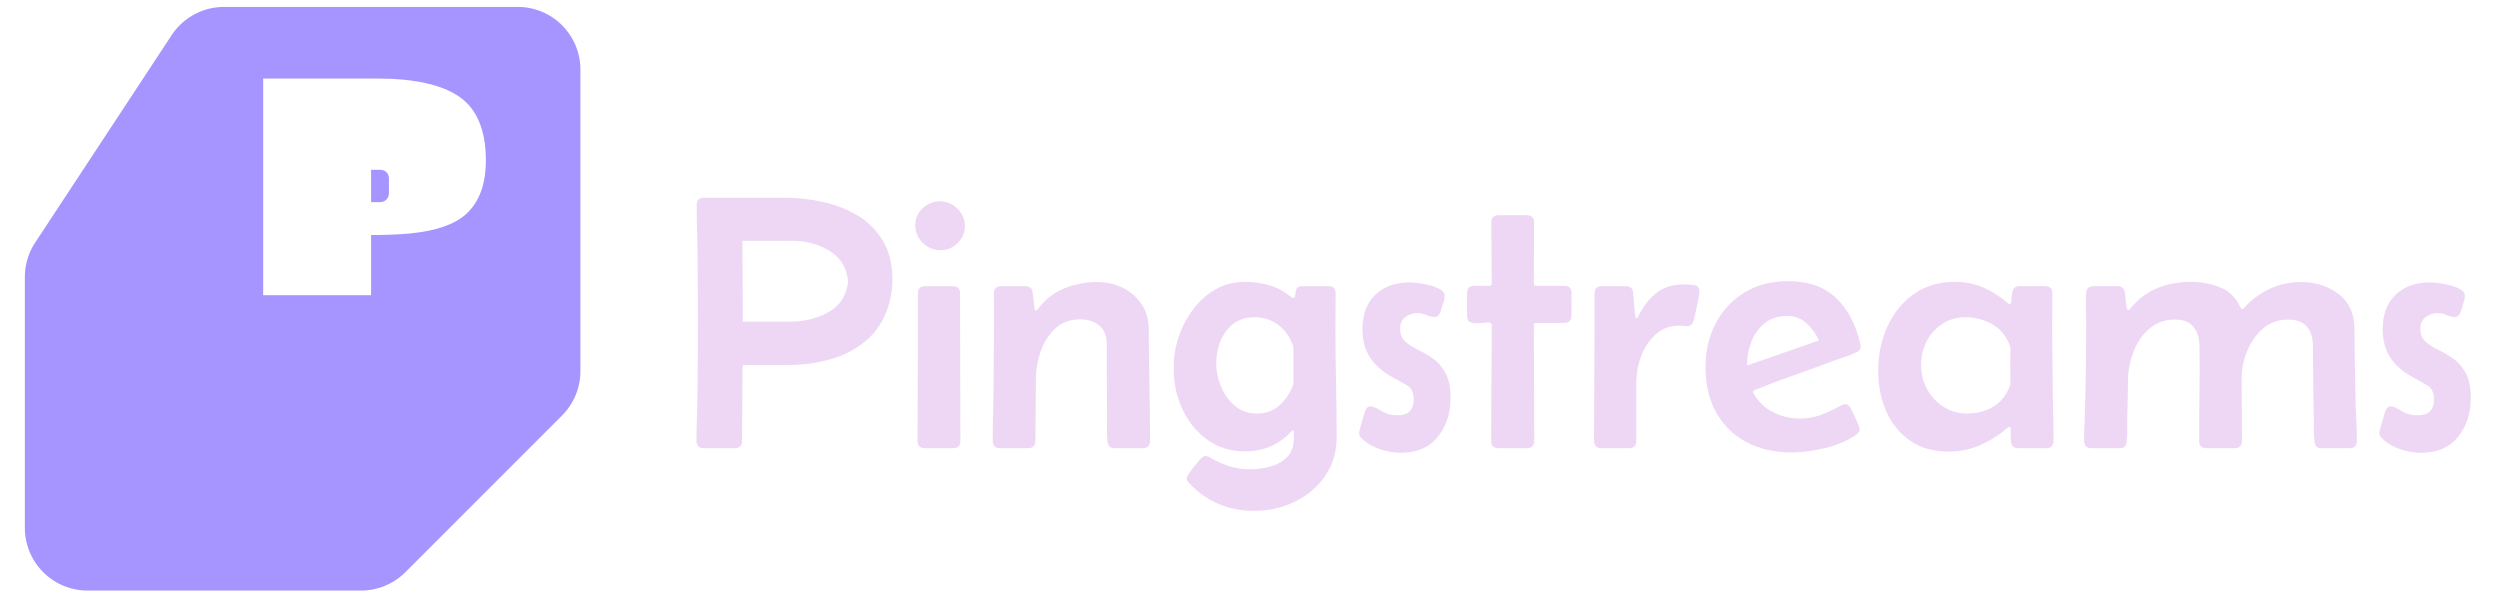 <?xml version="1.0" encoding="UTF-8" standalone="no"?>
<svg
   version="1.1"
   width="2000"
   height="478"
   viewBox="0 0 2000 478"
   id="svg16"
   sodipodi:docname="pingstreams-high-resolution-logo-transparent.svg"
   inkscape:version="1.4.2 (f4327f4, 2025-05-13)"
   xmlns:inkscape="http://www.inkscape.org/namespaces/inkscape"
   xmlns:sodipodi="http://sodipodi.sourceforge.net/DTD/sodipodi-0.dtd"
   xmlns="http://www.w3.org/2000/svg"
   xmlns:svg="http://www.w3.org/2000/svg">
  <defs
     id="defs16" />
  <sodipodi:namedview
     id="namedview16"
     pagecolor="#ffffff"
     bordercolor="#000000"
     borderopacity="0.25"
     inkscape:showpageshadow="2"
     inkscape:pageopacity="0.0"
     inkscape:pagecheckerboard="0"
     inkscape:deskcolor="#d1d1d1"
     inkscape:zoom="0.591"
     inkscape:cx="1000.846"
     inkscape:cy="238.57868"
     inkscape:window-width="1280"
     inkscape:window-height="730"
     inkscape:window-x="-6"
     inkscape:window-y="-6"
     inkscape:window-maximized="1"
     inkscape:current-layer="svg15" />
  <svg
     xml:space="preserve"
     width="2000"
     height="478"
     data-version="2"
     data-id="lg_CqXd4mwGZUVdTGbS68"
     viewBox="0 0 574 137"
     x="0"
     y="0"
     version="1.1"
     id="svg15">
    <path
   fill="#A695FF"
   d="M51.434 1.499h67.434c7.951 0 14.394 6.443 14.394 14.394v69.232a14.39 14.39 0 0 1-4.216 10.178l-35.982 35.982a14.398 14.398 0 0 1-10.178 4.216h-62.78c-7.951 0-14.395-6.443-14.395-14.394v-57.6c0-2.811.826-5.564 2.37-7.911L39.408 7.982a14.393 14.393 0 0 1 12.026-6.483"
   id="path1" />
    <g
   transform="matrix(1 0 0 1 364.1 81.75)"
   id="g13">
        <filter
   id="a"
   width="1"
   height="1"
   x="0"
   y="0">
            <feGaussianBlur
   in="SourceAlpha"
   id="feGaussianBlur1" />
            <feOffset
   result="oBlur"
   id="feOffset1" />
            <feFlood
   flood-color="#000"
   flood-opacity="1"
   id="feFlood1" />
            <feComposite
   in2="oBlur"
   operator="in"
   id="feComposite1" />
            <feMerge
   id="feMerge2">
                <feMergeNode
   id="feMergeNode1" />
                <feMergeNode
   in="SourceGraphic"
   id="feMergeNode2" />
            </feMerge>
        </filter>
        <g
   filter="url(#a)"
   id="g12">
            <path
   d="M-204.15-34.72q0-1.73 1.68-1.73h18.42q4.55 0 8.96.99 4.41.98 8.02 3.18 3.61 2.19 5.74 5.82 2.13 3.63 2.13 8.92 0 1.48-.24 3.02-.25 1.53-.7 2.97-1.56 4.92-5.08 7.89-3.53 2.98-8.15 4.29-4.61 1.31-9.37 1.31h-10.38q-.49 0-.49.5l-.12 16.98q0 1.64-1.68 1.64h-7.1q-1.68 0-1.68-1.73 0-2.21.08-4.45.08-2.23.13-4.45.12-9.35.12-18.78 0-8.82-.12-17.6-.05-2.17-.11-4.39-.06-2.21-.06-4.38m10.58 26.74h10.95q2.38 0 4.91-.64 2.52-.63 4.61-2.05 2.09-1.41 3.04-3.75.24-.62.45-1.4.2-.78.2-1.43 0-.58-.2-1.38-.21-.8-.41-1.37-.95-2.34-2.94-3.77-1.99-1.44-4.43-2.12-2.44-.67-4.77-.67h-11.49q.04 4.63.06 9.29.02 4.65.02 9.29"
   paint-order="stroke"
   id="path2"
   style="fill:#eed7f4" />
            <rect
   width="44.99"
   height="57.51"
   x="-22.495"
   y="-28.755"
   fill="none"
   rx="0"
   ry="0"
   transform="matrix(1 0 0 1 -181.195 -7.195)"
   id="rect2" />
            <path
   d="M-153.96-30.13q0-2.26 1.68-3.88t3.93-1.62q2.3 0 4.04 1.66 1.75 1.67 1.75 4 0 2.26-1.66 3.92-1.66 1.66-3.96 1.66-2.34 0-4.06-1.7-1.72-1.7-1.72-4.04m.61 24.73v-9.06q0-1.68 1.68-1.68h6.32q1.68 0 1.68 1.68 0 8.45.04 16.92.04 8.47.04 16.91 0 1.69-1.68 1.69h-6.48q-1.68 0-1.68-1.69 0-6.19.04-12.38.04-6.2.04-12.39"
   paint-order="stroke"
   id="path3"
   style="fill:#eed7f4" />
            <rect
   width="11.4"
   height="56.69"
   x="-5.7"
   y="-28.345"
   fill="none"
   rx="0"
   ry="0"
   transform="matrix(1 0 0 1 -147.76 -6.785)"
   id="rect3" />
            <path
   d="M-128.68-16.14q1.52 0 1.68 1.47.13.82.21 1.64l.16 1.64q0 .09.08.47.09.39.29.39.21 0 .39-.24.19-.25.27-.37 2.46-3.16 5.99-4.55 3.52-1.4 7.42-1.4 3.2 0 5.89 1.33 2.68 1.34 4.32 3.78 1.64 2.44 1.64 5.8 0 6.36.15 12.76.14 6.4.14 12.75 0 1.73-1.68 1.73h-6.44q-1.56 0-1.68-1.69-.12-1.76-.08-3.54.04-1.79 0-3.55-.04-3.77-.04-7.51v-7.46q0-2.91-1.69-4.37-1.68-1.46-4.47-1.46-3.48 0-5.72 2.14-2.23 2.13-3.32 5.25-1.09 3.11-1.09 6.11 0 3.61-.04 7.2l-.08 7.19q0 1.69-1.68 1.69h-6.44q-1.68 0-1.68-1.73 0-2.29.06-4.57.06-2.28.1-4.53.12-9.6.12-19.2v-5.49q0-1.68 1.68-1.68Z"
   paint-order="stroke"
   id="path4"
   style="fill:#eed7f4" />
            <rect
   width="36.13"
   height="38.15"
   x="-18.065"
   y="-19.075"
   fill="none"
   rx="0"
   ry="0"
   transform="matrix(1 0 0 1 -117.615 2.485)"
   id="rect4" />
            <path
   d="M-76.12 35.45q-8.98 0-14.97-6.4-.2-.24-.37-.49-.16-.24-.16-.57 0-.41.64-1.31.63-.91 1.39-1.83.76-.92 1.05-1.25.28-.29.57-.51.29-.23.7-.23.33 0 .59.12.27.13.52.29 2.17 1.27 4.36 1.95 2.2.68 4.74.68 2.3 0 4.59-.62 2.3-.61 3.86-2.15t1.56-4.29q0-.2.02-1.02.02-.82-.23-.82-.16 0-.3.16-.15.16-.23.25-4.22 4.38-10.38 4.38-5.08 0-8.77-2.7-3.7-2.71-5.68-7-1.99-4.28-1.99-9v-.82q0-3.4 1.14-6.81 1.15-3.4 3.31-6.27 2.15-2.87 5.16-4.6 3.02-1.72 6.71-1.72 2.91 0 5.62.78t4.96 2.67q.25.24.54.24.41 0 .45-.67.04-.68.28-1.36.25-.67 1.19-.67h6.11q1.69 0 1.69 1.68 0 2.01-.02 4.06t-.02 4.1q0 6.19.14 12.39.14 6.19.14 12.42 0 5.17-2.68 8.99-2.69 3.81-7 5.88-4.3 2.07-9.23 2.07m.66-22.35q3.12 0 5.21-1.97t3.12-4.72v-8.57q0-.16-.29-.84-.29-.68-.37-.8-1.23-2.42-3.36-3.81-2.14-1.4-4.84-1.4-3 0-4.97 1.54-1.96 1.54-2.93 3.96-.96 2.42-.96 5.13 0 2.66 1.11 5.33 1.1 2.66 3.19 4.41 2.1 1.74 5.09 1.74"
   paint-order="stroke"
   id="path5"
   style="fill:#eed7f4" />
            <rect
   width="37.4"
   height="52.58"
   x="-18.7"
   y="-26.29"
   fill="none"
   rx="0"
   ry="0"
   transform="matrix(1 0 0 1 -75.41 9.66)"
   id="rect5" />
            <path
   d="M-42.46 22.12q-2.34 0-4.88-.86-2.55-.86-4.23-2.58-.49-.49-.49-1.07 0-.24.27-1.25.26-1 .59-2.07.33-1.07.41-1.4.17-.49.45-.96.29-.47.91-.47.78 0 2.42 1.02 1.64 1.03 3.77 1.03 3.73 0 3.73-3.61 0-2.34-1.5-3.24-1.49-.9-3.22-1.8-3.44-1.85-5.25-4.52-1.8-2.66-1.8-6.64 0-5.05 2.97-7.88 2.98-2.83 7.94-2.83.62 0 1.91.17 1.29.16 2.68.51 1.4.35 2.38.94.99.6.99 1.42 0 .78-.33 1.7-.33.92-.53 1.7-.17.54-.46 1.03-.28.49-.98.49-.86 0-1.85-.45-.98-.45-2.13-.45-1.56 0-2.75.92t-1.19 2.61q0 1.92 1.17 2.99 1.17 1.07 2.9 1.89 1.72.82 3.44 2.01t2.89 3.3q1.17 2.11 1.17 5.8 0 5.25-2.93 8.9-2.93 3.65-8.47 3.65"
   paint-order="stroke"
   id="path6"
   style="fill:#eed7f4" />
            <rect
   width="21"
   height="39.13"
   x="-10.5"
   y="-19.565"
   fill="none"
   rx="0"
   ry="0"
   transform="matrix(1 0 0 1 -41.06 3.055)"
   id="rect6" />
            <path
   d="M-21.6-16.72q0-3.53-.05-7.03-.04-3.51-.04-7 0-1.68 1.69-1.68h6.43q1.69 0 1.69 1.68 0 3.49-.02 7-.02 3.5-.02 7.03 0 .49.53.49h6.44q1.68 0 1.68 1.68 0 1.28-.02 2.57-.02 1.29-.02 2.6 0 1.68-1.68 1.68h-6.4q-.53 0-.53.5 0 6.64.04 13.29.04 6.64.04 13.28 0 1.69-1.68 1.69h-6.53q-1.68 0-1.68-1.69 0-6.64.06-13.28.07-6.65.07-13.29 0-.62-.87-.6-.86.02-1.96.15-1.11.12-1.97-.17-.86-.29-.86-1.56v-5.17q0-1.68 1.68-1.68h3.44q.54 0 .54-.49"
   paint-order="stroke"
   id="path7"
   style="fill:#eed7f4" />
            <rect
   width="23.99"
   height="53.49"
   x="-11.995"
   y="-26.745"
   fill="none"
   rx="0"
   ry="0"
   transform="matrix(1 0 0 1 -14.765 -5.185)"
   id="rect7" />
            <path
   d="M9.18-16.14q1.56 0 1.68 1.51l.41 4.68q0 .04.08.59.08.56.29.56.2 0 .43-.45l.27-.54q1.68-3.16 4.1-4.96 2.42-1.8 6.11-1.8.86 0 2.19.14 1.34.14 1.34 1.37 0 .62-.25 1.93-.24 1.31-.55 2.65-.31 1.33-.47 2.03-.17.69-.52 1.08-.35.39-1.17.39-.41 0-.8-.06-.39-.06-.84-.06-3.24 0-5.45 2.03-2.22 2.03-3.32 4.98-1.11 2.96-1.11 5.83v13.61q0 1.69-1.68 1.69H3.56q-1.68 0-1.68-1.73 0-6.35.06-12.69T2-6.01v-8.45q0-1.68 1.68-1.68Z"
   paint-order="stroke"
   id="path8"
   style="fill:#eed7f4" />
            <rect
   width="24.2"
   height="37.61"
   x="-12.1"
   y="-18.805"
   fill="none"
   rx="0"
   ry="0"
   transform="matrix(1 0 0 1 14.48 2.755)"
   id="rect8" />
            <path
   d="M47.3 22.04q-5.98 0-10.43-2.38-4.45-2.38-6.92-6.77-2.46-4.38-2.46-10.41 0-5.62 2.34-10.09t6.6-7.08q4.27-2.6 10.01-2.6 7.1 0 11.14 3.98 4.04 3.97 5.47 10.58.04.12.04.41 0 .61-.3.92-.31.31-.8.51-1.4.66-2.96 1.15Q57.48.75 56 1.33q-4.31 1.6-8.66 3.14Q43 6 38.73 7.73q-.33.16-.33.41 0 .12.09.28 1.64 2.96 4.51 4.39 2.87 1.44 6.15 1.44 2.58 0 4.82-.82 2.23-.82 4.41-2.05.29-.17.57-.29.29-.12.58-.12.57 0 .88.35.31.34.51.8.16.28.64 1.29.47 1 .9 2.01.43 1 .43 1.29 0 .45-.25.74-.24.28-.57.53-2.91 2.01-7.08 3.04-4.16 1.02-7.69 1.02M37.01 2.07Q41.15.63 45.29-.8q4.15-1.44 8.25-2.88-1.03-2.25-2.85-3.93Q48.86-9.3 46.2-9.3q-3.12 0-5.17 1.69-2.05 1.68-3.04 4.28-.98 2.61-.98 5.4"
   paint-order="stroke"
   id="path9"
   style="fill:#eed7f4" />
            <rect
   width="35.6"
   height="39.33"
   x="-17.8"
   y="-19.665"
   fill="none"
   rx="0"
   ry="0"
   transform="matrix(1 0 0 1 45.79 2.875)"
   id="rect9" />
            <path
   d="M83.34 21.84q-5.34 0-8.94-2.55-3.61-2.54-5.44-6.74-1.82-4.21-1.82-9.13v-.66q.08-5.16 2.15-9.72 2.07-4.55 6.01-7.36 3.94-2.81 9.51-2.81 3.45 0 6.42 1.29 2.98 1.29 5.56 3.51.29.29.49.29.49 0 .47-1.03-.02-1.02.29-2.05.31-1.02 1.62-1.02h5.78q1.69 0 1.69 1.68 0 1.76-.02 3.52-.03 1.77-.03 3.53 0 4.51.07 9.07.06 4.55.1 9.06.04 2.13.1 4.29.06 2.15.06 4.32 0 1.73-1.68 1.73h-6.44q-1.11 0-1.43-.72-.33-.72-.29-1.7.04-.99 0-1.77 0-.12-.04-.41-.04-.28-.25-.28-.16 0-.31.12-.14.12-.26.2-2.87 2.42-6.2 3.88-3.32 1.46-7.17 1.46m4.18-8.74q2.91 0 5.39-1.21 2.49-1.21 3.88-3.84.08-.16.39-.84.31-.67.31-.84 0-1.43-.02-2.87-.02-1.43-.02-2.83 0-.65.04-1.45.04-.8-.04-1.42-.04-.29-.31-.86l-.39-.82q-1.44-2.59-4.06-3.86-2.63-1.27-5.5-1.27-3.03 0-5.33 1.52-2.3 1.52-3.59 4t-1.29 5.43q0 2.96 1.35 5.5 1.36 2.54 3.76 4.1 2.4 1.56 5.43 1.56"
   paint-order="stroke"
   id="path10"
   style="fill:#eed7f4" />
            <rect
   width="40.27"
   height="38.97"
   x="-20.135"
   y="-19.485"
   fill="none"
   rx="0"
   ry="0"
   transform="matrix(1 0 0 1 87.775 2.855)"
   id="rect10" />
            <path
   d="M116.54-16.14h5.58q1.39 0 1.64 1.47.08.33.16 1.31.08.99.23 1.85.14.86.39.86.2 0 .37-.18.16-.19.24-.31 2.71-3.24 6.22-4.62 3.5-1.37 7.65-1.37 3.36 0 6.54 1.23t4.69 4.51q.09.13.17.33.08.21.29.21.16 0 .28-.15.13-.14.21-.22 2.54-2.79 5.9-4.33 3.37-1.54 7.14-1.54 5 0 8.63 2.77 3.63 2.77 3.63 8.14 0 4.31.09 8.64l.16 8.63q.08 2.05.19 4.12.1 2.07.1 4.12 0 1.73-1.68 1.73h-6.4q-.9 0-1.25-.41t-.43-1.23q-.17-1.73-.13-3.51.04-1.79-.04-3.51-.04-3.69-.1-7.38-.06-3.69-.06-7.38 0-2.87-1.38-4.49-1.37-1.62-4.32-1.62-3.41 0-5.79 2.09t-3.63 5.19q-1.25 3.09-1.25 6.09 0 3.61.04 7.22.04 3.6.04 7.25 0 1.69-1.68 1.69h-6.48q-1.68 0-1.68-1.69 0-5.45.08-10.86.09-5.42 0-10.87-.04-2.75-1.37-4.43-1.33-1.68-4.25-1.68-3.48 0-5.86 2.07-2.38 2.07-3.61 5.18-1.23 3.12-1.31 6.2-.04 2.5-.09 5-.04 2.5-.12 5.05 0 1.06.02 2.19t-.1 2.2q-.08.82-.43 1.23-.35.41-1.25.41h-6.44q-1.68 0-1.68-1.77 0-2.13.1-4.24.1-2.11.14-4.25.25-8.98.25-17.92 0-1.68-.08-3.69t.04-3.65q.12-1.68 1.68-1.68"
   paint-order="stroke"
   id="path11"
   style="fill:#eed7f4" />
            <rect
   width="62.63"
   height="38.19"
   x="-31.315"
   y="-19.095"
   fill="none"
   rx="0"
   ry="0"
   transform="matrix(1 0 0 1 146.225 2.465)"
   id="rect11" />
            <path
   d="M191.78 22.12q-2.33 0-4.88-.86-2.54-.86-4.22-2.58-.49-.49-.49-1.07 0-.24.26-1.25.27-1 .6-2.07.33-1.07.41-1.4.16-.49.45-.96.29-.47.9-.47.78 0 2.42 1.02 1.64 1.03 3.77 1.03 3.74 0 3.74-3.61 0-2.34-1.5-3.24-1.5-.9-3.22-1.8-3.45-1.85-5.25-4.52-1.8-2.66-1.8-6.64 0-5.05 2.97-7.88t7.94-2.83q.61 0 1.9.17 1.29.16 2.69.51 1.39.35 2.38.94.98.6.98 1.42 0 .78-.33 1.7-.32.92-.53 1.7-.16.54-.45 1.03-.29.49-.98.49-.87 0-1.85-.45-.98-.45-2.13-.45-1.56 0-2.75.92t-1.19 2.61q0 1.92 1.17 2.99 1.17 1.07 2.89 1.89 1.72.82 3.45 2.01 1.72 1.19 2.89 3.3 1.17 2.11 1.17 5.8 0 5.25-2.94 8.9-2.93 3.65-8.47 3.65"
   paint-order="stroke"
   id="path12"
   style="fill:#eed7f4" />
            <rect
   width="21"
   height="39.13"
   x="-10.5"
   y="-19.565"
   fill="none"
   rx="0"
   ry="0"
   transform="matrix(1 0 0 1 193.19 3.055)"
   id="rect12" />
        </g>
    </g>
    <g
   transform="matrix(1 0 0 1 86.49 43.315)"
   id="g15">
        <filter
   id="b"
   width="1"
   height="1"
   x="0"
   y="0">
            <feGaussianBlur
   in="SourceAlpha"
   id="feGaussianBlur13" />
            <feOffset
   result="oBlur"
   id="feOffset13" />
            <feFlood
   flood-color="#000"
   flood-opacity="1"
   id="feFlood13" />
            <feComposite
   in2="oBlur"
   operator="in"
   id="feComposite13" />
            <feMerge
   id="feMerge14">
                <feMergeNode
   id="feMergeNode13" />
                <feMergeNode
   in="SourceGraphic"
   id="feMergeNode14" />
            </feMerge>
        </filter>
        <g
   filter="url(#b)"
   id="g14">
            <path
   fill="#FFF"
   d="M-26.06 24.375v-49.75H.07q12.89 0 18.94 4.21 6.05 4.22 6.05 14.58 0 8.28-4.61 12.39-3.96 3.53-12.82 4.39-3.74.36-8.92.36v13.82Zm24.77-21.38H.79q.87 0 1.44-.58.58-.57.58-1.51v-3.31q0-.94-.58-1.48-.57-.54-1.44-.54h-2.08Z"
   paint-order="stroke"
   id="path14" />
            <rect
   width="51.12"
   height="49.75"
   x="-25.56"
   y="-24.875"
   fill="none"
   rx="0"
   ry="0"
   id="rect14" />
        </g>
    </g>
</svg>
</svg>
